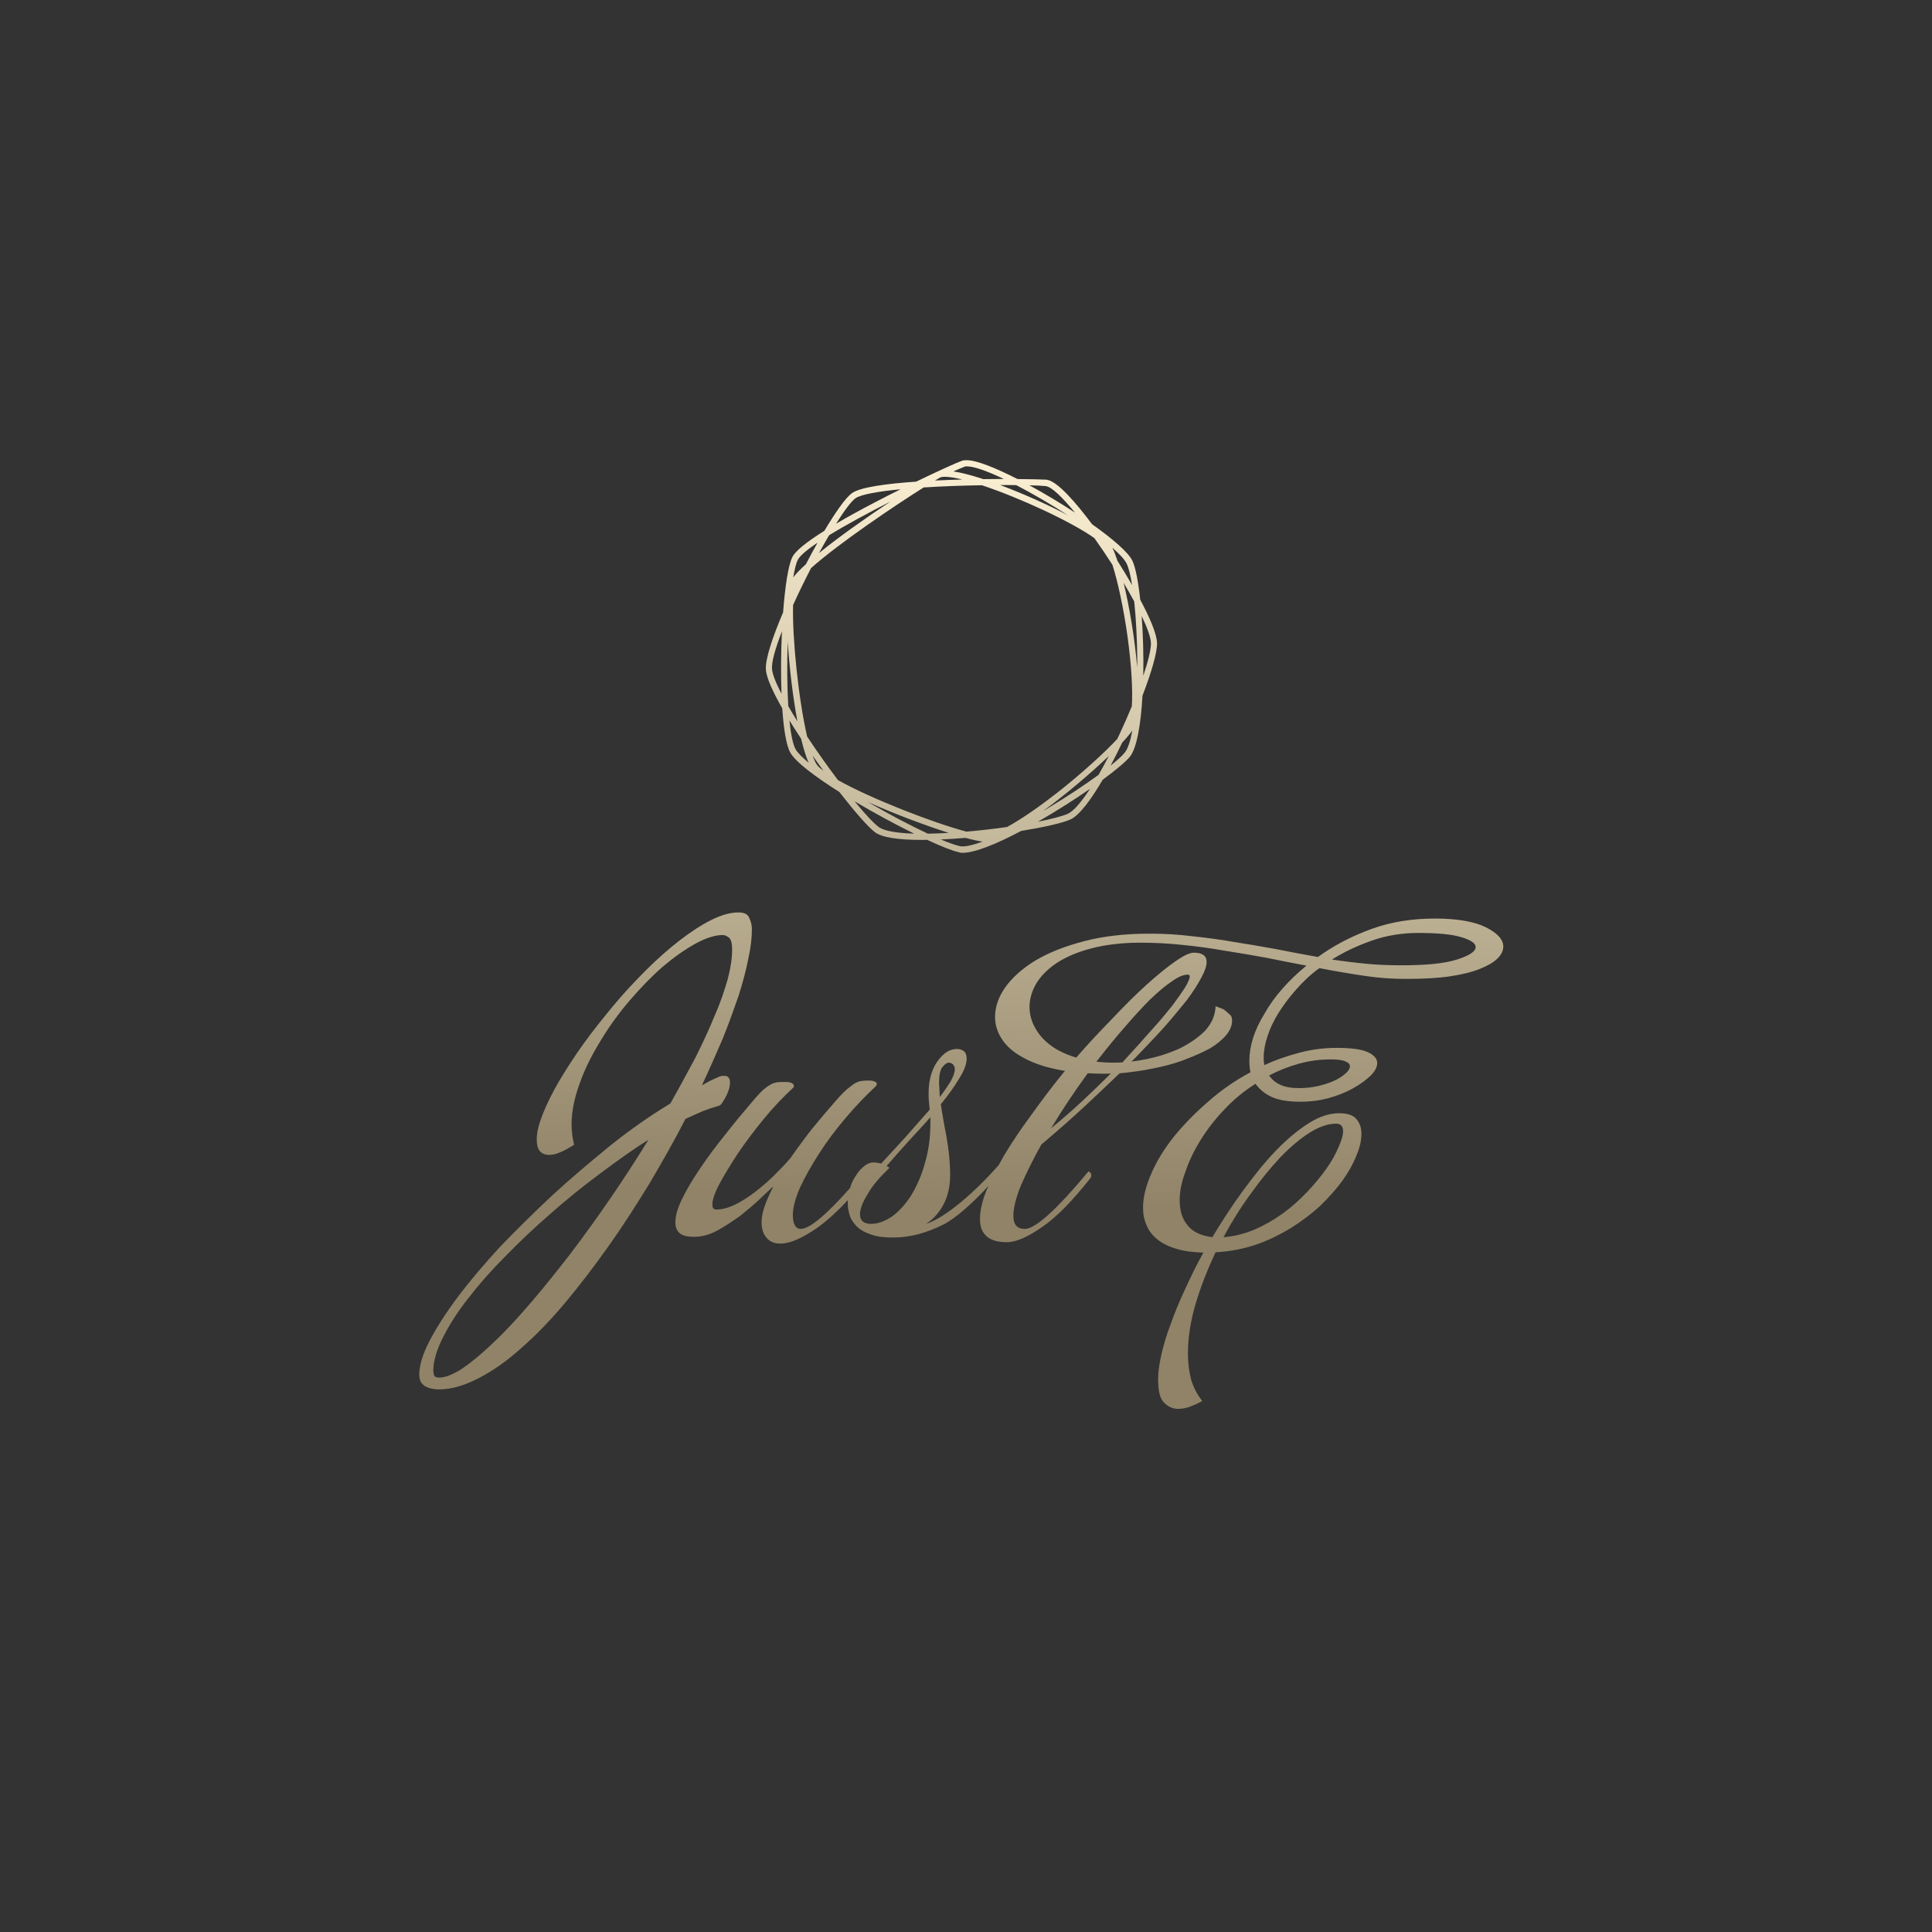<?xml version="1.0" encoding="UTF-8" standalone="no"?>
<!-- Created with Inkscape (http://www.inkscape.org/) -->

<svg
   xmlns:dc="http://purl.org/dc/elements/1.1/"
   xmlns:cc="http://creativecommons.org/ns#"
   xmlns:rdf="http://www.w3.org/1999/02/22-rdf-syntax-ns#"
   xmlns:svg="http://www.w3.org/2000/svg"
   xmlns="http://www.w3.org/2000/svg"
   xmlns:xlink="http://www.w3.org/1999/xlink"
   xmlns:sodipodi="http://sodipodi.sourceforge.net/DTD/sodipodi-0.dtd"
   xmlns:inkscape="http://www.inkscape.org/namespaces/inkscape"
   width="300pt"
   height="300pt"
   viewBox="0 0 375 375"
   id="svg8607"
   version="1.1"
   inkscape:version="0.91 r13725"
   sodipodi:docname="logotyp-juste-farg.svg">
  <rect x="0" y="0" width="375" height="375" fill="#333333" stroke="none"/>
  <defs
     id="defs8609">
    <linearGradient
       inkscape:collect="always"
       id="linearGradient4177">
      <stop
         style="stop-color:#908367;stop-opacity:1"
         offset="0"
         id="stop4179" />
      <stop
         style="stop-color:#fdf2d5;stop-opacity:1"
         offset="1"
         id="stop4181" />
    </linearGradient>
    <pattern
       y="0"
       x="0"
       height="6"
       width="6"
       patternUnits="userSpaceOnUse"
       id="EMFhbasepattern" />
    <linearGradient
       inkscape:collect="always"
       xlink:href="#linearGradient4177"
       id="linearGradient4213"
       x1="180.399"
       y1="232.848"
       x2="186.48"
       y2="86.158"
       gradientUnits="userSpaceOnUse" />
  </defs>
  <sodipodi:namedview
     id="base"
     pagecolor="#ffffff"
     bordercolor="#666666"
     borderopacity="1.0"
     inkscape:pageopacity="0.0"
     inkscape:pageshadow="2"
     inkscape:zoom="1.5747459"
     inkscape:cx="172.39349"
     inkscape:cy="186.88658"
     inkscape:document-units="pt"
     inkscape:current-layer="layer1"
     showgrid="false"
     inkscape:window-width="1920"
     inkscape:window-height="1017"
     inkscape:window-x="-8"
     inkscape:window-y="-8"
     inkscape:window-maximized="1"
     units="pt"
     inkscape:snap-bbox="true"
     inkscape:bbox-paths="true"
     inkscape:bbox-nodes="true"
     inkscape:snap-bbox-edge-midpoints="true"
     inkscape:snap-bbox-midpoints="true"
     inkscape:snap-intersection-paths="true"
     inkscape:object-nodes="true"
     inkscape:snap-smooth-nodes="true"
     inkscape:object-paths="true"
     inkscape:snap-object-midpoints="true"
     inkscape:snap-center="true"
     inkscape:snap-global="false" />
  <g
     inkscape:label="Layer 1"
     inkscape:groupmode="layer"
     id="layer1"
     transform="translate(0,-677.362)">
    <path
       style="fill:url(#linearGradient4213);fill-opacity:1;fill-rule:evenodd;stroke:none"
       d="M 187.699 89.332 C 187.35 89.332 187.072 89.331 186.793 89.402 C 185.5 89.877 181.986 91.475 177.828 93.488 C 172.181 93.877 166.959 94.544 165.32 95.75 C 164.079 96.691 162.138 99.459 160.018 103.025 C 156.536 105.207 154.424 106.914 153.816 108.088 C 153.007 109.66 152.38 113.829 152 118.859 C 149.928 123.716 148.515 127.979 148.658 129.98 C 148.769 131.563 150.012 134.291 151.838 137.49 C 152.107 141.458 152.606 144.671 153.398 146.082 C 154.465 147.942 158.26 150.785 162.918 153.723 C 165.835 157.475 168.429 160.449 169.783 161.492 C 171.108 162.541 174.244 163.027 179.055 163.027 L 179.055 163.029 C 179.334 163.029 179.651 163.009 179.938 163.006 C 182.631 164.255 184.839 165.141 186.027 165.395 C 186.237 165.466 186.515 165.537 186.863 165.537 L 186.863 165.531 C 189.267 165.531 193.536 163.756 198.211 161.283 C 202.568 160.574 206.19 159.763 207.779 159.057 C 209.486 158.267 211.736 155.272 214.031 151.35 C 216.488 149.54 218.395 147.952 219.281 146.918 C 220.667 145.235 221.439 140.563 221.756 135.033 C 223.492 130.508 224.625 126.626 224.58 124.824 C 224.543 123.062 223.18 119.9 221.318 116.402 C 220.94 112.878 220.407 110.077 219.77 108.783 C 218.937 107.14 215.89 104.528 211.969 101.748 C 209.005 97.793 205.247 93.327 203.107 93.104 C 202.161 93.05 199.987 93.006 197.496 92.982 C 193.25 90.813 189.552 89.332 187.699 89.332 z M 187.701 90.52 L 187.701 90.523 C 189.11 90.523 191.718 91.479 194.836 92.963 C 194.056 92.963 192.435 92.981 190.875 92.998 C 188.622 92.262 186.615 91.736 185.041 91.498 C 185.962 91.095 186.767 90.753 187.213 90.592 C 187.282 90.521 187.423 90.52 187.701 90.52 z M 183.447 92.543 L 183.447 92.545 C 184.277 92.545 185.433 92.744 186.781 93.074 C 185.088 93.118 183.325 93.182 181.482 93.27 C 181.804 93.081 182.268 92.793 182.471 92.686 C 182.61 92.614 182.89 92.543 183.447 92.543 z M 195.09 94.141 C 195.896 94.141 196.513 94.157 197.25 94.164 C 200.461 95.827 203.982 97.884 207.25 99.992 C 203.277 97.904 198.509 95.78 194.141 94.152 C 194.456 94.151 194.775 94.145 195.09 94.145 L 195.09 94.141 z M 190.58 94.184 C 197.916 96.619 207.92 101.244 212.42 104.449 C 213.603 106.109 214.783 107.855 215.918 109.621 C 216.988 112.956 218.093 118.091 218.865 123.639 C 219.615 129.155 219.887 133.879 219.688 137.088 C 218.954 138.866 218.139 140.723 217.26 142.6 C 217.123 142.892 216.988 143.157 216.852 143.443 C 214.386 146.087 210.28 149.819 205.967 153.27 C 201.802 156.568 198.196 159.035 195.465 160.521 C 192.937 160.883 190.24 161.191 187.574 161.422 C 181.053 159.677 169.07 155.029 162.641 151.414 C 160.634 148.753 158.558 145.826 156.664 142.959 C 154.981 135.704 153.758 123.792 153.936 117.439 C 155.003 115.084 156.197 112.637 157.422 110.27 C 162.788 105.479 173.635 98.165 179.283 94.613 C 182.795 94.391 186.649 94.244 190.58 94.184 z M 199.797 94.193 C 201.226 94.229 202.358 94.282 202.969 94.355 C 204.091 94.454 206.209 96.516 208.656 99.5 C 205.806 97.635 202.736 95.791 199.797 94.193 z M 174.799 94.967 C 173.132 95.797 171.417 96.666 169.713 97.559 C 166.84 99.059 164.393 100.414 162.281 101.654 C 163.81 99.217 165.148 97.39 166.018 96.727 C 167.111 95.967 170.43 95.388 174.799 94.967 z M 172.83 97.357 C 168.251 100.399 162.961 104.101 158.969 107.348 C 159.632 106.131 160.285 104.984 160.924 103.895 C 164.31 101.811 168.616 99.501 172.83 97.357 z M 158.686 105.33 C 157.932 106.67 157.174 108.066 156.424 109.516 C 155.386 110.46 154.544 111.323 153.965 112.064 C 154.23 110.511 154.528 109.289 154.863 108.648 C 155.295 107.827 156.709 106.664 158.686 105.33 z M 215.902 106.312 C 217.261 107.504 218.262 108.562 218.654 109.348 C 219.063 110.141 219.428 111.633 219.736 113.555 C 218.821 111.966 217.862 110.378 216.9 108.854 C 216.563 107.831 216.228 106.951 215.902 106.312 z M 218.094 113.123 C 218.841 114.373 219.524 115.583 220.154 116.748 C 220.497 120.011 220.712 123.965 220.746 128.1 C 220.746 128.604 220.734 129.077 220.729 129.568 C 220.276 124.108 219.253 117.931 218.094 113.123 z M 221.598 119.561 C 222.682 121.833 223.369 123.712 223.396 124.822 C 223.429 126.025 222.867 128.314 221.91 131.172 C 221.987 127.266 221.865 123.195 221.598 119.561 z M 151.775 122.545 C 151.583 126.569 151.546 130.83 151.691 134.674 C 150.621 132.601 149.927 130.89 149.844 129.842 C 149.736 128.477 150.512 125.8 151.775 122.545 z M 152.895 124.523 C 153.215 129.528 153.886 135.256 154.779 140.02 C 154.141 138.996 153.545 138.006 153 137.059 C 152.77 133.296 152.747 128.835 152.895 124.523 z M 153.223 139.824 C 153.934 140.984 154.698 142.179 155.5 143.391 C 155.953 145.287 156.44 146.901 156.953 148.039 C 155.749 147.041 154.842 146.149 154.445 145.459 C 153.886 144.487 153.491 142.437 153.223 139.824 z M 219.789 141.783 C 219.399 143.877 218.902 145.385 218.307 146.088 C 217.797 146.725 216.817 147.605 215.564 148.611 C 216.333 147.175 217.09 145.658 217.826 144.121 C 218.716 143.173 219.392 142.374 219.789 141.783 z M 157.73 146.68 C 158.425 147.674 159.128 148.655 159.832 149.621 C 159.319 149.23 158.882 148.857 158.629 148.529 C 158.325 148.136 158.025 147.47 157.73 146.68 z M 215.215 146.744 C 214.54 148.051 213.876 149.278 213.229 150.396 C 210.528 152.369 207.121 154.624 203.596 156.754 C 203.198 156.998 202.822 157.214 202.432 157.447 C 206.947 154.152 211.74 150.066 215.215 146.744 z M 211.572 153.109 C 209.859 155.733 208.361 157.454 207.291 157.938 C 206.195 158.434 204.069 158.976 201.457 159.498 C 204.973 157.483 208.531 155.22 211.572 153.109 z M 165.871 155.533 C 169.716 157.82 173.842 160.042 177.439 161.812 C 172.785 161.673 171.116 160.953 170.551 160.516 C 169.472 159.695 167.795 157.874 165.871 155.533 z M 168.453 155.67 C 173.585 157.963 179.53 160.194 184.143 161.664 C 182.74 161.746 181.39 161.796 180.092 161.814 C 176.658 160.21 172.476 158.006 168.453 155.67 z M 187.406 162.629 C 188.823 163.013 189.981 163.272 190.746 163.352 C 189.115 163.946 187.775 164.285 186.863 164.285 C 186.585 164.285 186.446 164.284 186.236 164.213 C 185.393 164.036 184.121 163.572 182.611 162.938 C 184.167 162.869 185.771 162.769 187.406 162.629 z M 143.359 177.104 C 141.756 177.104 140.015 177.592 138.062 178.568 C 136.11 179.545 134.088 180.869 131.996 182.473 C 129.835 184.145 127.604 186.098 125.443 188.26 C 123.212 190.49 121.051 192.79 119.029 195.23 C 117.007 197.671 115.055 200.111 113.242 202.621 C 111.429 205.13 109.896 207.57 108.502 209.871 C 107.177 212.172 106.13 214.262 105.363 216.215 C 104.596 218.167 104.18 219.772 104.18 221.096 C 104.18 222.282 104.389 223.052 104.877 223.537 C 105.295 223.951 105.852 224.164 106.549 224.164 C 107.037 224.164 107.595 224.092 108.152 223.879 C 108.71 223.666 109.268 223.466 109.756 223.182 C 110.314 222.903 110.872 222.548 111.43 222.205 C 111.152 221.02 110.941 219.696 110.941 218.232 C 110.941 215.722 111.499 213.073 112.545 210.215 C 113.521 207.426 114.917 204.705 116.59 201.986 C 118.263 199.198 120.145 196.62 122.236 194.18 C 124.398 191.67 126.489 189.508 128.65 187.625 C 130.881 185.743 132.972 184.278 134.994 183.162 C 137.016 182.046 138.829 181.49 140.293 181.49 C 140.711 181.49 141.061 181.69 141.479 181.975 C 141.896 182.323 142.105 183.091 142.105 184.346 C 142.105 185.949 141.827 187.833 141.27 189.994 C 140.642 192.156 139.875 194.525 138.76 197.035 C 137.714 199.614 136.458 202.333 134.994 205.262 C 133.46 208.119 131.856 211.118 130.113 214.186 C 126.209 216.556 122.305 219.274 118.471 222.342 C 114.567 225.549 110.803 228.687 107.178 232.033 C 103.622 235.38 100.205 238.725 96.998 242.072 C 93.861 245.488 91.143 248.695 88.842 251.762 C 86.541 254.83 84.728 257.689 83.334 260.338 C 82.009 262.918 81.381 265.08 81.381 266.822 C 81.381 267.868 81.729 268.568 82.496 269.053 C 83.193 269.467 84.171 269.68 85.217 269.68 C 87.657 269.68 90.166 268.912 92.885 267.518 C 95.604 266.123 98.393 264.172 101.182 261.662 C 103.97 259.223 106.829 256.294 109.688 252.877 C 112.476 249.531 115.264 245.905 117.982 242.07 C 120.771 238.167 123.352 234.123 125.932 229.939 C 128.441 225.687 130.882 221.434 133.043 217.182 C 134.228 216.624 135.413 216.133 136.459 215.648 C 137.574 215.23 138.62 214.888 139.596 214.604 C 139.735 214.604 139.943 214.395 140.152 214.117 C 140.362 213.768 140.64 213.345 140.85 212.932 C 141.128 212.444 141.267 212.025 141.477 211.469 C 141.616 210.981 141.688 210.488 141.688 210.074 C 141.688 209.724 141.618 209.381 141.408 209.168 C 141.269 208.896 140.92 208.824 140.502 208.824 C 140.084 208.824 139.666 208.896 139.316 209.109 C 138.828 209.322 138.272 209.593 137.783 209.807 C 137.295 210.088 136.805 210.36 136.248 210.645 C 137.712 207.507 139.038 204.508 140.293 201.58 C 141.478 198.652 142.453 195.865 143.359 193.285 C 144.196 190.636 144.823 188.265 145.242 186.104 C 145.73 183.942 145.939 182.061 145.939 180.387 L 145.939 180.381 C 145.939 179.683 145.8 178.916 145.451 178.219 C 145.172 177.446 144.475 177.104 143.359 177.104 z M 278.541 178.291 C 274.149 178.291 270.036 178.918 266.201 180.312 C 262.367 181.707 258.88 183.519 255.812 185.75 C 253.093 185.262 250.375 184.773 247.656 184.217 C 244.937 183.728 242.149 183.236 239.43 182.822 C 236.711 182.334 233.992 181.992 231.273 181.707 C 228.555 181.364 225.834 181.223 223.115 181.223 C 218.374 181.223 214.123 181.711 210.428 182.688 C 206.663 183.664 203.525 184.917 200.945 186.451 C 198.435 187.985 196.484 189.728 195.09 191.68 C 193.765 193.562 193.137 195.514 193.137 197.396 C 193.137 198.861 193.556 200.255 194.393 201.58 C 195.229 202.905 196.484 204.09 198.227 205.066 C 199.969 206.112 202.2 206.95 204.85 207.506 C 205.446 207.642 206.071 207.757 206.709 207.861 L 206.246 208.412 C 204.085 211.062 202.061 213.781 200.109 216.5 C 198.157 219.15 196.415 221.728 194.951 224.168 C 194.56 224.839 194.198 225.492 193.854 226.133 C 189.337 231.291 183.517 236.366 179.75 237.555 C 181.144 236.648 182.261 235.394 183.098 233.859 C 183.934 232.326 184.422 230.374 184.422 228.143 C 184.422 225.564 184.142 223.124 183.725 220.684 C 183.236 218.244 182.889 216.152 182.609 214.34 C 184.143 212.458 185.328 210.784 186.234 209.25 C 187.141 207.786 187.629 206.53 187.629 205.484 C 187.629 204.787 187.421 204.306 187.072 204.021 C 186.724 203.75 186.234 203.607 185.746 203.607 C 185.188 203.607 184.561 203.749 183.934 204.092 C 183.306 204.441 182.749 204.997 182.191 205.695 C 181.634 206.392 181.146 207.3 180.797 208.346 C 180.449 209.461 180.24 210.716 180.24 212.18 C 180.24 212.668 180.24 213.298 180.311 213.854 C 180.38 214.342 180.379 214.902 180.449 215.387 C 178.915 217.13 177.383 218.873 175.779 220.686 C 174.176 222.429 172.571 224.171 171.037 225.844 C 170.479 225.702 169.991 225.631 169.504 225.631 C 168.946 225.631 168.389 225.843 167.762 226.328 C 167.134 226.817 166.577 227.443 166.158 228.141 C 165.68 228.824 165.271 229.644 164.992 230.594 C 160.326 235.872 157.124 238.525 155.422 238.525 C 154.445 238.525 153.887 237.619 153.887 235.807 C 153.887 234.412 154.375 232.599 155.281 230.508 C 156.257 228.417 157.513 226.185 159.047 223.814 C 160.511 221.515 162.253 219.212 164.205 216.912 C 166.157 214.611 168.11 212.59 170.062 210.777 C 170.132 210.577 170.201 210.434 170.201 210.434 L 170.197 210.434 C 170.197 210.162 169.989 209.95 169.641 209.879 C 169.292 209.737 168.943 209.736 168.525 209.736 C 167.689 209.736 167.06 209.807 166.643 209.949 C 166.224 210.089 165.666 210.37 165.039 210.926 C 164.342 211.415 163.365 212.32 162.25 213.645 C 160.647 215.457 159.114 217.27 157.58 219.152 C 156.116 221.035 154.722 222.916 153.467 224.729 C 152.56 225.844 151.445 226.961 150.26 228.146 C 149.075 229.332 147.819 230.377 146.564 231.354 C 145.31 232.33 143.983 233.166 142.729 233.793 C 141.404 234.419 140.22 234.768 139.035 234.768 C 138.478 234.768 138.268 234.42 138.268 233.793 C 138.268 232.956 138.685 231.632 139.592 229.889 C 140.568 228.076 141.753 226.123 143.217 223.893 C 144.681 221.731 146.354 219.502 148.236 217.201 C 150.049 214.97 152.071 212.878 153.953 211.135 L 154.025 211.062 C 154.025 210.991 154.025 210.993 154.096 210.922 L 154.096 210.779 C 154.096 210.495 153.886 210.294 153.537 210.152 C 153.119 210.01 152.63 210.01 152.143 210.01 C 151.515 210.01 150.958 210.01 150.471 210.152 C 150.052 210.222 149.494 210.503 148.727 211.059 C 148.029 211.546 147.123 212.523 146.008 213.848 C 144.335 215.8 142.593 217.891 140.85 220.121 C 139.037 222.352 137.433 224.513 135.969 226.674 C 134.505 228.835 133.32 230.788 132.414 232.67 C 131.508 234.483 131.088 236.017 131.088 237.271 C 131.088 238.178 131.368 238.878 131.926 239.363 C 132.484 239.848 133.39 240.062 134.715 240.062 C 136.109 240.062 137.642 239.713 139.176 238.877 C 140.71 238.04 142.175 237.064 143.639 236.018 C 145.033 234.902 146.287 233.857 147.402 232.811 C 148.448 231.764 149.286 231.065 149.773 230.58 L 149.844 230.508 C 149.844 230.508 149.914 230.509 149.914 230.438 L 150.053 230.438 C 148.589 233.226 147.822 235.456 147.822 237.199 C 147.822 238.594 148.172 239.57 148.799 240.268 C 149.426 241.034 150.332 241.383 151.518 241.383 C 153.33 241.383 155.701 240.336 158.629 238.314 C 160.497 236.98 162.48 235.187 164.576 232.926 C 164.564 233.123 164.555 233.318 164.555 233.51 C 164.555 234.416 164.693 235.183 164.973 236.02 C 165.252 236.856 165.808 237.554 166.436 238.182 C 167.133 238.809 168.041 239.295 169.156 239.645 C 170.272 240.058 171.665 240.201 173.408 240.201 C 176.545 240.201 179.753 239.365 183.1 237.691 C 185.513 236.485 188.898 233.425 191.857 230.193 C 191.726 230.486 191.588 230.785 191.465 231.07 C 190.628 233.162 190.211 235.044 190.211 236.578 C 190.211 237.973 190.558 239.089 191.395 239.855 C 192.231 240.692 193.557 241.111 195.439 241.111 C 197.252 241.111 199.553 240.065 202.342 238.113 C 205.2 236.161 208.267 232.953 211.684 228.631 C 211.754 228.489 211.822 228.289 211.822 228.146 C 211.822 227.933 211.752 227.733 211.543 227.52 C 211.472 227.448 211.333 227.377 211.264 227.377 C 205.059 234.837 200.946 238.531 198.924 238.531 C 197.39 238.531 196.693 237.694 196.693 235.951 C 196.693 234.487 197.182 232.536 198.158 230.096 C 199.204 227.726 200.527 225.007 202.131 222.148 C 204.85 219.848 207.5 217.547 210.219 215.037 C 212.605 212.835 216.328 209.273 217.322 208.32 C 218.079 208.268 218.846 208.193 219.629 208.07 C 221.511 207.861 223.325 207.508 225.207 207.094 C 227.02 206.675 228.762 206.188 230.436 205.49 C 232.109 204.863 233.574 204.167 234.898 203.469 C 236.153 202.702 237.198 201.863 237.965 200.957 C 238.732 200.051 239.15 199.076 239.15 198.1 C 239.15 197.543 239.011 197.128 238.594 196.844 C 238.245 196.493 237.895 196.222 237.547 195.938 C 237.059 195.724 236.571 195.524 235.943 195.311 C 235.873 197.124 235.177 198.658 233.922 200.053 C 232.597 201.377 230.993 202.492 229.041 203.469 C 227.089 204.376 224.927 205.074 222.627 205.559 C 221.599 205.775 220.603 205.93 219.631 206.043 L 220.746 204.928 C 220.746 204.928 224.51 201.024 226.113 199.211 C 227.717 197.398 229.112 195.655 230.367 194.121 C 231.552 192.518 232.459 191.124 233.156 189.799 C 233.853 188.545 234.201 187.497 234.201 186.73 C 234.201 185.476 233.364 184.918 231.691 184.918 C 230.924 184.918 229.74 185.475 228.137 186.592 C 226.533 187.708 224.65 189.241 222.559 191.123 C 220.467 193.006 218.237 195.237 215.797 197.816 C 213.517 200.161 211.178 202.636 208.891 205.281 C 206.902 204.666 205.288 203.921 203.943 202.912 C 202.619 201.936 201.574 200.75 200.877 199.426 C 200.18 198.171 199.83 196.845 199.83 195.451 C 199.83 193.987 200.249 192.453 201.086 190.99 C 201.992 189.456 203.316 188.13 205.059 186.945 C 206.871 185.76 209.103 184.785 211.822 184.088 C 214.471 183.386 217.677 182.973 221.303 182.973 C 223.952 182.973 226.601 183.1 229.32 183.385 C 232.109 183.664 234.828 184.017 237.547 184.502 C 240.266 184.92 243.054 185.412 245.773 185.896 C 248.423 186.454 251.072 186.945 253.582 187.43 C 250.096 190.288 247.308 193.425 245.426 196.771 C 243.404 200.048 242.498 203.116 242.498 205.904 C 242.498 206.671 242.567 207.437 242.707 208.135 C 239.709 209.739 236.99 211.621 234.48 213.852 C 231.971 216.013 229.74 218.315 227.857 220.615 C 225.975 222.986 224.511 225.356 223.465 227.797 C 222.419 230.167 221.861 232.398 221.861 234.42 C 221.861 235.605 222.071 236.79 222.559 237.836 C 222.977 238.882 223.674 239.789 224.65 240.555 C 225.557 241.322 226.811 241.953 228.275 242.367 C 229.739 242.85 231.483 243.064 233.574 243.135 C 232.249 245.504 231.063 247.944 230.018 250.244 C 228.902 252.615 227.997 254.846 227.23 257.008 C 226.394 259.168 225.836 261.121 225.418 262.934 C 225 264.816 224.789 266.349 224.789 267.674 C 224.789 269.974 225.138 271.509 225.975 272.275 C 226.741 273.047 227.649 273.461 228.625 273.461 C 229.183 273.461 229.74 273.39 230.297 273.248 C 230.855 273.106 231.343 272.905 231.832 272.691 C 232.32 272.48 232.878 272.208 233.365 271.924 C 232.389 270.739 231.691 269.345 231.203 267.812 C 230.785 266.208 230.576 264.535 230.576 262.652 C 230.576 259.724 231.065 256.517 232.041 253.17 C 233.017 249.824 234.342 246.478 235.945 243.062 C 238.664 242.923 241.244 242.434 243.754 241.598 C 246.194 240.761 248.424 239.646 250.516 238.391 C 252.607 237.066 254.49 235.672 256.232 234.068 C 257.906 232.466 259.37 230.791 260.555 229.188 C 261.74 227.514 262.646 225.911 263.273 224.307 C 263.97 222.703 264.25 221.309 264.25 220.055 C 264.25 218.869 263.902 217.894 263.205 217.127 C 262.578 216.423 261.462 216.08 259.928 216.08 C 258.045 216.08 256.094 216.708 254.002 218.033 C 251.911 219.357 249.819 221.101 247.658 223.332 C 245.497 225.563 243.405 228.21 241.244 231.139 C 239.152 233.997 237.201 236.995 235.318 240.133 C 233.087 239.854 231.484 239.087 230.508 237.832 C 229.462 236.577 228.973 234.975 228.973 232.953 C 228.973 231.28 229.321 229.467 230.088 227.445 C 230.785 225.353 231.763 223.33 233.018 221.309 C 234.273 219.288 235.806 217.266 237.619 215.383 C 239.362 213.501 241.383 211.827 243.684 210.363 C 244.451 211.409 245.496 212.316 246.891 212.943 C 248.285 213.565 250.168 213.85 252.398 213.85 C 254.211 213.85 256.023 213.637 257.836 213.152 C 259.648 212.664 261.184 212.036 262.578 211.27 C 263.972 210.503 265.088 209.667 265.994 208.83 C 266.831 207.993 267.318 207.157 267.318 206.32 C 267.318 205.484 266.691 204.784 265.506 204.229 C 264.321 203.676 262.298 203.393 259.439 203.393 C 257.069 203.393 254.698 203.672 252.328 204.299 C 249.958 204.926 247.657 205.693 245.426 206.738 C 245.357 206.527 245.358 206.255 245.287 205.971 L 245.287 205.135 C 245.287 203.88 245.567 202.485 246.055 201.021 C 246.543 199.557 247.238 198.093 248.145 196.629 C 249.12 195.095 250.238 193.561 251.562 192.098 C 252.887 190.563 254.351 189.17 256.094 187.914 C 259.301 188.542 262.297 189.033 265.086 189.447 C 267.875 189.861 270.454 190.004 272.895 190.004 C 276.171 190.004 278.961 189.862 281.332 189.52 C 283.701 189.171 285.724 188.682 287.258 188.055 C 288.792 187.427 289.906 186.801 290.674 186.033 C 291.37 185.336 291.787 184.569 291.787 183.732 L 291.787 183.729 C 291.787 182.335 290.603 181.08 288.371 179.965 C 286.071 178.848 282.794 178.291 278.541 178.291 z M 275.336 181.084 C 279.101 181.084 281.889 181.364 283.701 181.92 C 285.514 182.477 286.42 183.104 286.42 183.803 L 286.42 183.809 C 286.42 184.715 285.164 185.481 282.795 186.248 C 280.354 187.021 276.799 187.363 272.059 187.363 C 269.827 187.363 267.596 187.293 265.365 187.08 C 263.134 186.871 260.834 186.591 258.533 186.242 C 260.973 184.709 263.553 183.523 266.342 182.547 C 269.131 181.567 272.129 181.084 275.336 181.084 z M 230.576 189.17 C 230.786 189.17 230.926 189.313 230.926 189.514 C 230.926 189.928 230.647 190.63 230.02 191.676 C 229.392 192.651 228.556 193.836 227.51 195.23 C 226.394 196.625 225.139 198.158 223.605 199.832 C 222.268 201.361 219.609 204.307 217.871 206.203 C 217.286 206.238 216.708 206.258 216.145 206.258 C 214.975 206.258 213.871 206.193 212.816 206.078 C 214.505 203.876 216.866 200.98 218.445 199.211 C 220.119 197.259 221.722 195.514 223.256 193.98 C 224.79 192.517 226.185 191.333 227.439 190.496 C 228.694 189.59 229.74 189.17 230.576 189.17 z M 258.324 205.629 C 259.649 205.629 260.624 205.756 261.182 206.041 C 261.74 206.25 262.02 206.6 262.02 206.949 L 262.02 206.957 C 262.02 207.375 261.739 207.867 261.182 208.352 C 260.624 208.84 259.928 209.332 259.021 209.746 C 258.115 210.165 257.07 210.507 255.885 210.791 C 254.7 211.063 253.444 211.205 252.119 211.205 C 250.655 211.205 249.471 210.992 248.564 210.578 C 247.588 210.159 246.889 209.532 246.332 208.766 C 248.145 207.79 250.097 207.021 252.119 206.465 C 254.071 205.912 256.163 205.629 258.324 205.629 z M 184.215 206.258 C 184.494 206.258 184.701 206.386 184.98 206.6 C 185.189 206.807 185.33 207.163 185.33 207.506 L 185.332 207.512 C 185.332 208.139 185.053 208.906 184.564 209.812 C 184.007 210.719 183.31 211.764 182.404 212.949 C 182.404 212.113 182.334 211.563 182.334 211.207 C 182.334 210.857 182.264 210.585 182.264 210.301 C 182.264 208.767 182.472 207.72 182.891 207.164 C 183.379 206.543 183.797 206.258 184.215 206.258 z M 211.133 208.318 C 212.177 208.375 213.253 208.412 214.4 208.412 C 214.792 208.412 215.2 208.391 215.6 208.383 C 213.794 210.176 212.021 211.89 210.08 213.705 L 210.08 213.711 C 208.058 215.593 206.036 217.337 204.014 219.01 C 206.138 215.446 208.536 211.882 211.133 208.318 z M 180.588 216.844 L 180.59 216.85 L 180.588 216.852 L 180.588 218.027 C 180.588 220.815 180.24 223.327 179.543 225.697 C 178.915 228.068 178.01 230.089 176.895 231.971 C 175.779 233.714 174.524 235.109 173.199 236.084 C 171.735 237.064 170.41 237.549 169.086 237.549 C 167.622 237.549 166.924 236.921 166.924 235.666 C 166.924 234.69 167.413 233.366 168.389 231.832 C 169.295 230.159 170.758 228.486 172.641 226.674 C 172.502 226.544 172.293 226.472 172.084 226.33 C 173.478 224.727 174.872 223.124 176.336 221.52 C 177.73 219.987 179.194 218.454 180.588 216.852 L 180.588 216.844 z M 259.369 218.104 C 260.206 218.104 260.695 218.592 260.695 219.568 C 260.695 220.405 260.346 221.45 259.789 222.705 C 259.231 224.03 258.464 225.424 257.418 226.889 C 256.372 228.352 255.117 229.885 253.723 231.35 C 252.259 232.883 250.725 234.278 248.982 235.533 C 247.24 236.787 245.427 237.833 243.475 238.67 C 241.453 239.507 239.5 239.993 237.479 240.135 C 239.082 237.137 240.825 234.348 242.777 231.699 C 244.66 229.05 246.542 226.748 248.494 224.656 C 250.446 222.634 252.329 221.032 254.211 219.846 C 256.093 218.659 257.835 218.104 259.369 218.104 z M 125.859 221.242 C 123.49 225.076 121.05 228.838 118.471 232.602 C 115.891 236.366 113.312 239.922 110.732 243.338 C 108.083 246.755 105.574 249.892 103.064 252.82 C 100.485 255.818 98.183 258.327 95.883 260.488 C 93.652 262.65 91.629 264.323 89.816 265.578 C 88.004 266.763 86.472 267.391 85.217 267.391 C 84.728 267.391 84.38 267.249 84.24 266.906 C 84.171 266.554 84.1 266.282 84.1 266.068 C 84.1 264.255 84.727 262.096 85.912 259.725 C 87.097 257.354 88.701 254.774 90.793 252.125 C 92.884 249.406 95.255 246.688 98.113 243.83 C 100.832 241.042 103.76 238.251 106.828 235.602 C 109.896 232.882 113.102 230.303 116.379 227.863 C 119.655 225.424 122.793 223.125 125.859 221.242 z "
       transform="translate(0,677.362)"
       id="path4146" />
  </g>
</svg>
